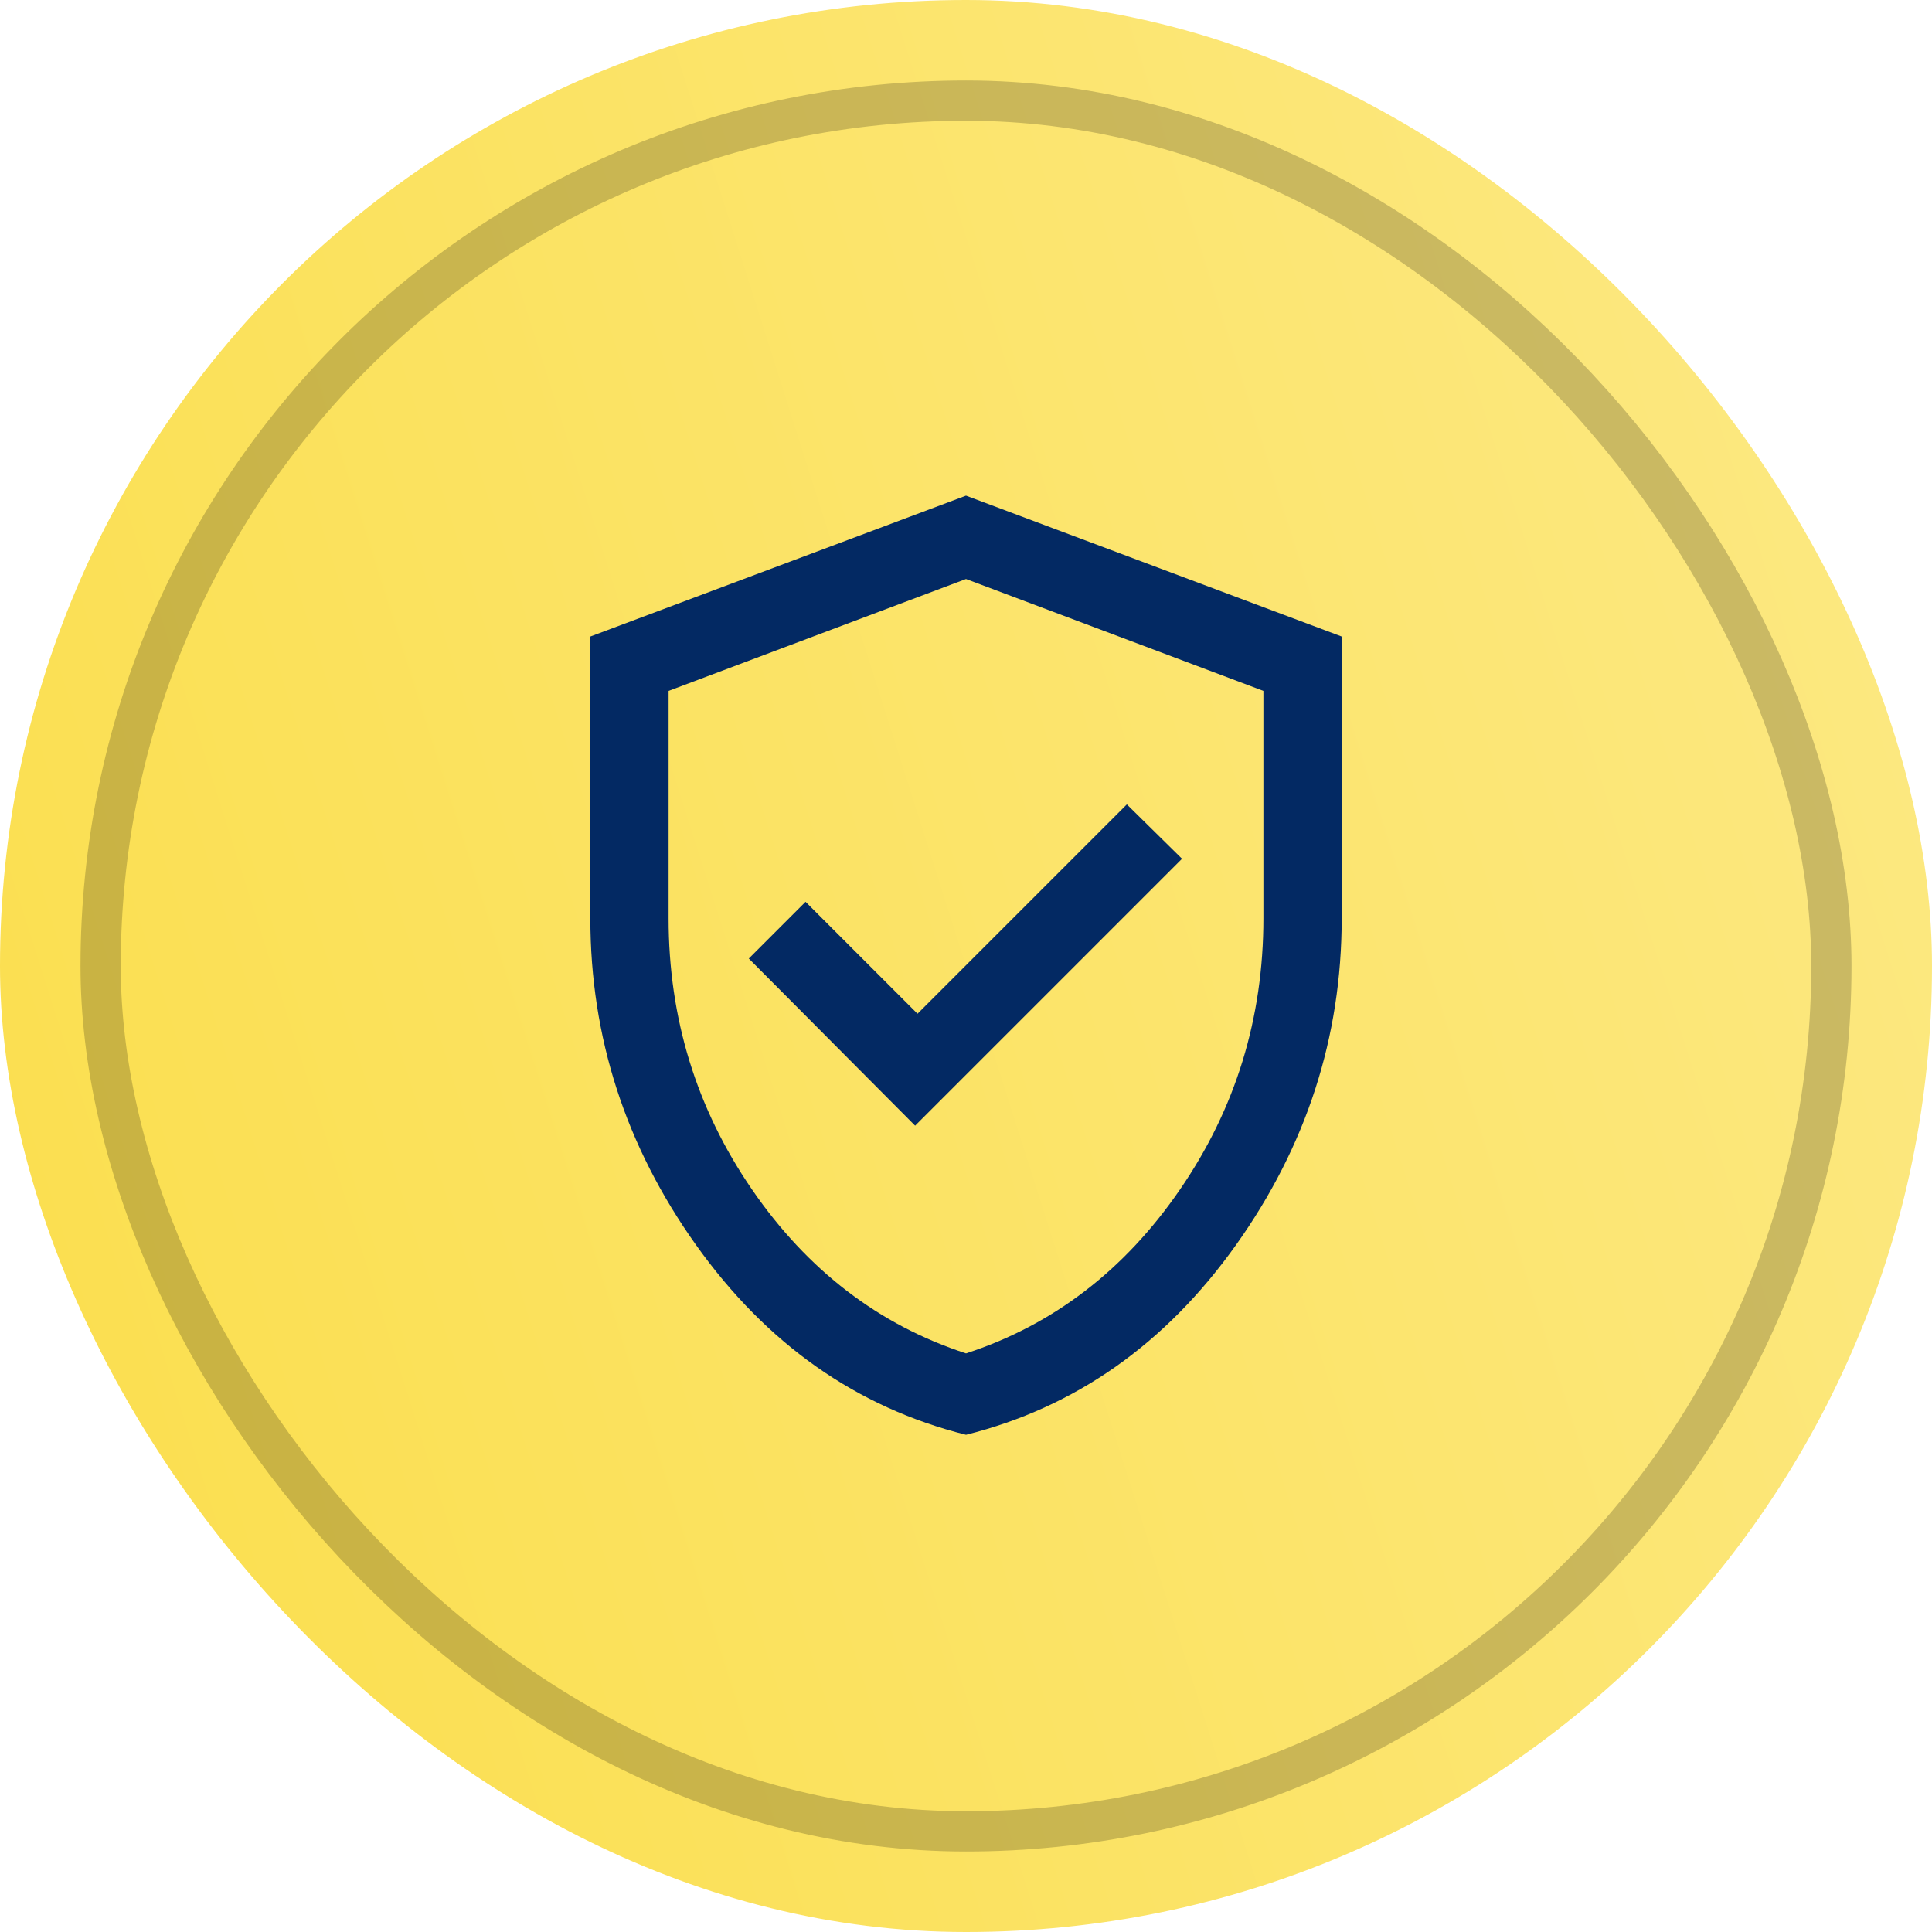 <svg width="48" height="48" viewBox="0 0 48 48" fill="none" xmlns="http://www.w3.org/2000/svg">
<rect width="48" height="48" rx="24" fill="url(#paint0_linear_1666_3639)"/>
<rect x="2.5" y="2.5" width="43" height="43" rx="21.5" stroke="black" stroke-opacity="0.2"/>
<g clip-path="url(#clip0_1666_3639)">
<mask id="mask0_1666_3639" style="mask-type:alpha" maskUnits="userSpaceOnUse" x="10" y="10" width="32" height="32">
<rect x="10" y="10" width="32" height="32" fill="#D9D9D9"/>
</mask>
<g mask="url(#mask0_1666_3639)">
<path d="M22.736 27.967L29.367 21.336L27.996 19.985L22.795 25.186L20.014 22.405L18.604 23.815L22.736 27.967ZM24 35.647C21.284 34.967 19.05 33.396 17.297 30.937C15.543 28.477 14.667 25.769 14.667 22.814V15.814L24 12.314L33.334 15.814V22.814C33.334 25.769 32.457 28.477 30.704 30.937C28.951 33.396 26.716 34.967 24 35.647ZM24 33.625C26.165 32.919 27.938 31.561 29.318 29.551C30.699 27.542 31.389 25.296 31.389 22.814V17.165L24 14.385L16.611 17.165V22.814C16.611 25.296 17.302 27.542 18.682 29.551C20.063 31.561 21.835 32.919 24 33.625Z" fill="#032963"/>
</g>
</g>
<defs>
<linearGradient id="paint0_linear_1666_3639" x1="48" y1="2.25499e-06" x2="-9.446" y2="18.221" gradientUnits="userSpaceOnUse">
<stop stop-color="#FCE985"/>
<stop offset="1" stop-color="#FBDE4B"/>
</linearGradient>
<clipPath id="clip0_1666_3639">
<rect width="28" height="28" fill="white" transform="translate(10 10)"/>
</clipPath>
</defs>
</svg>
